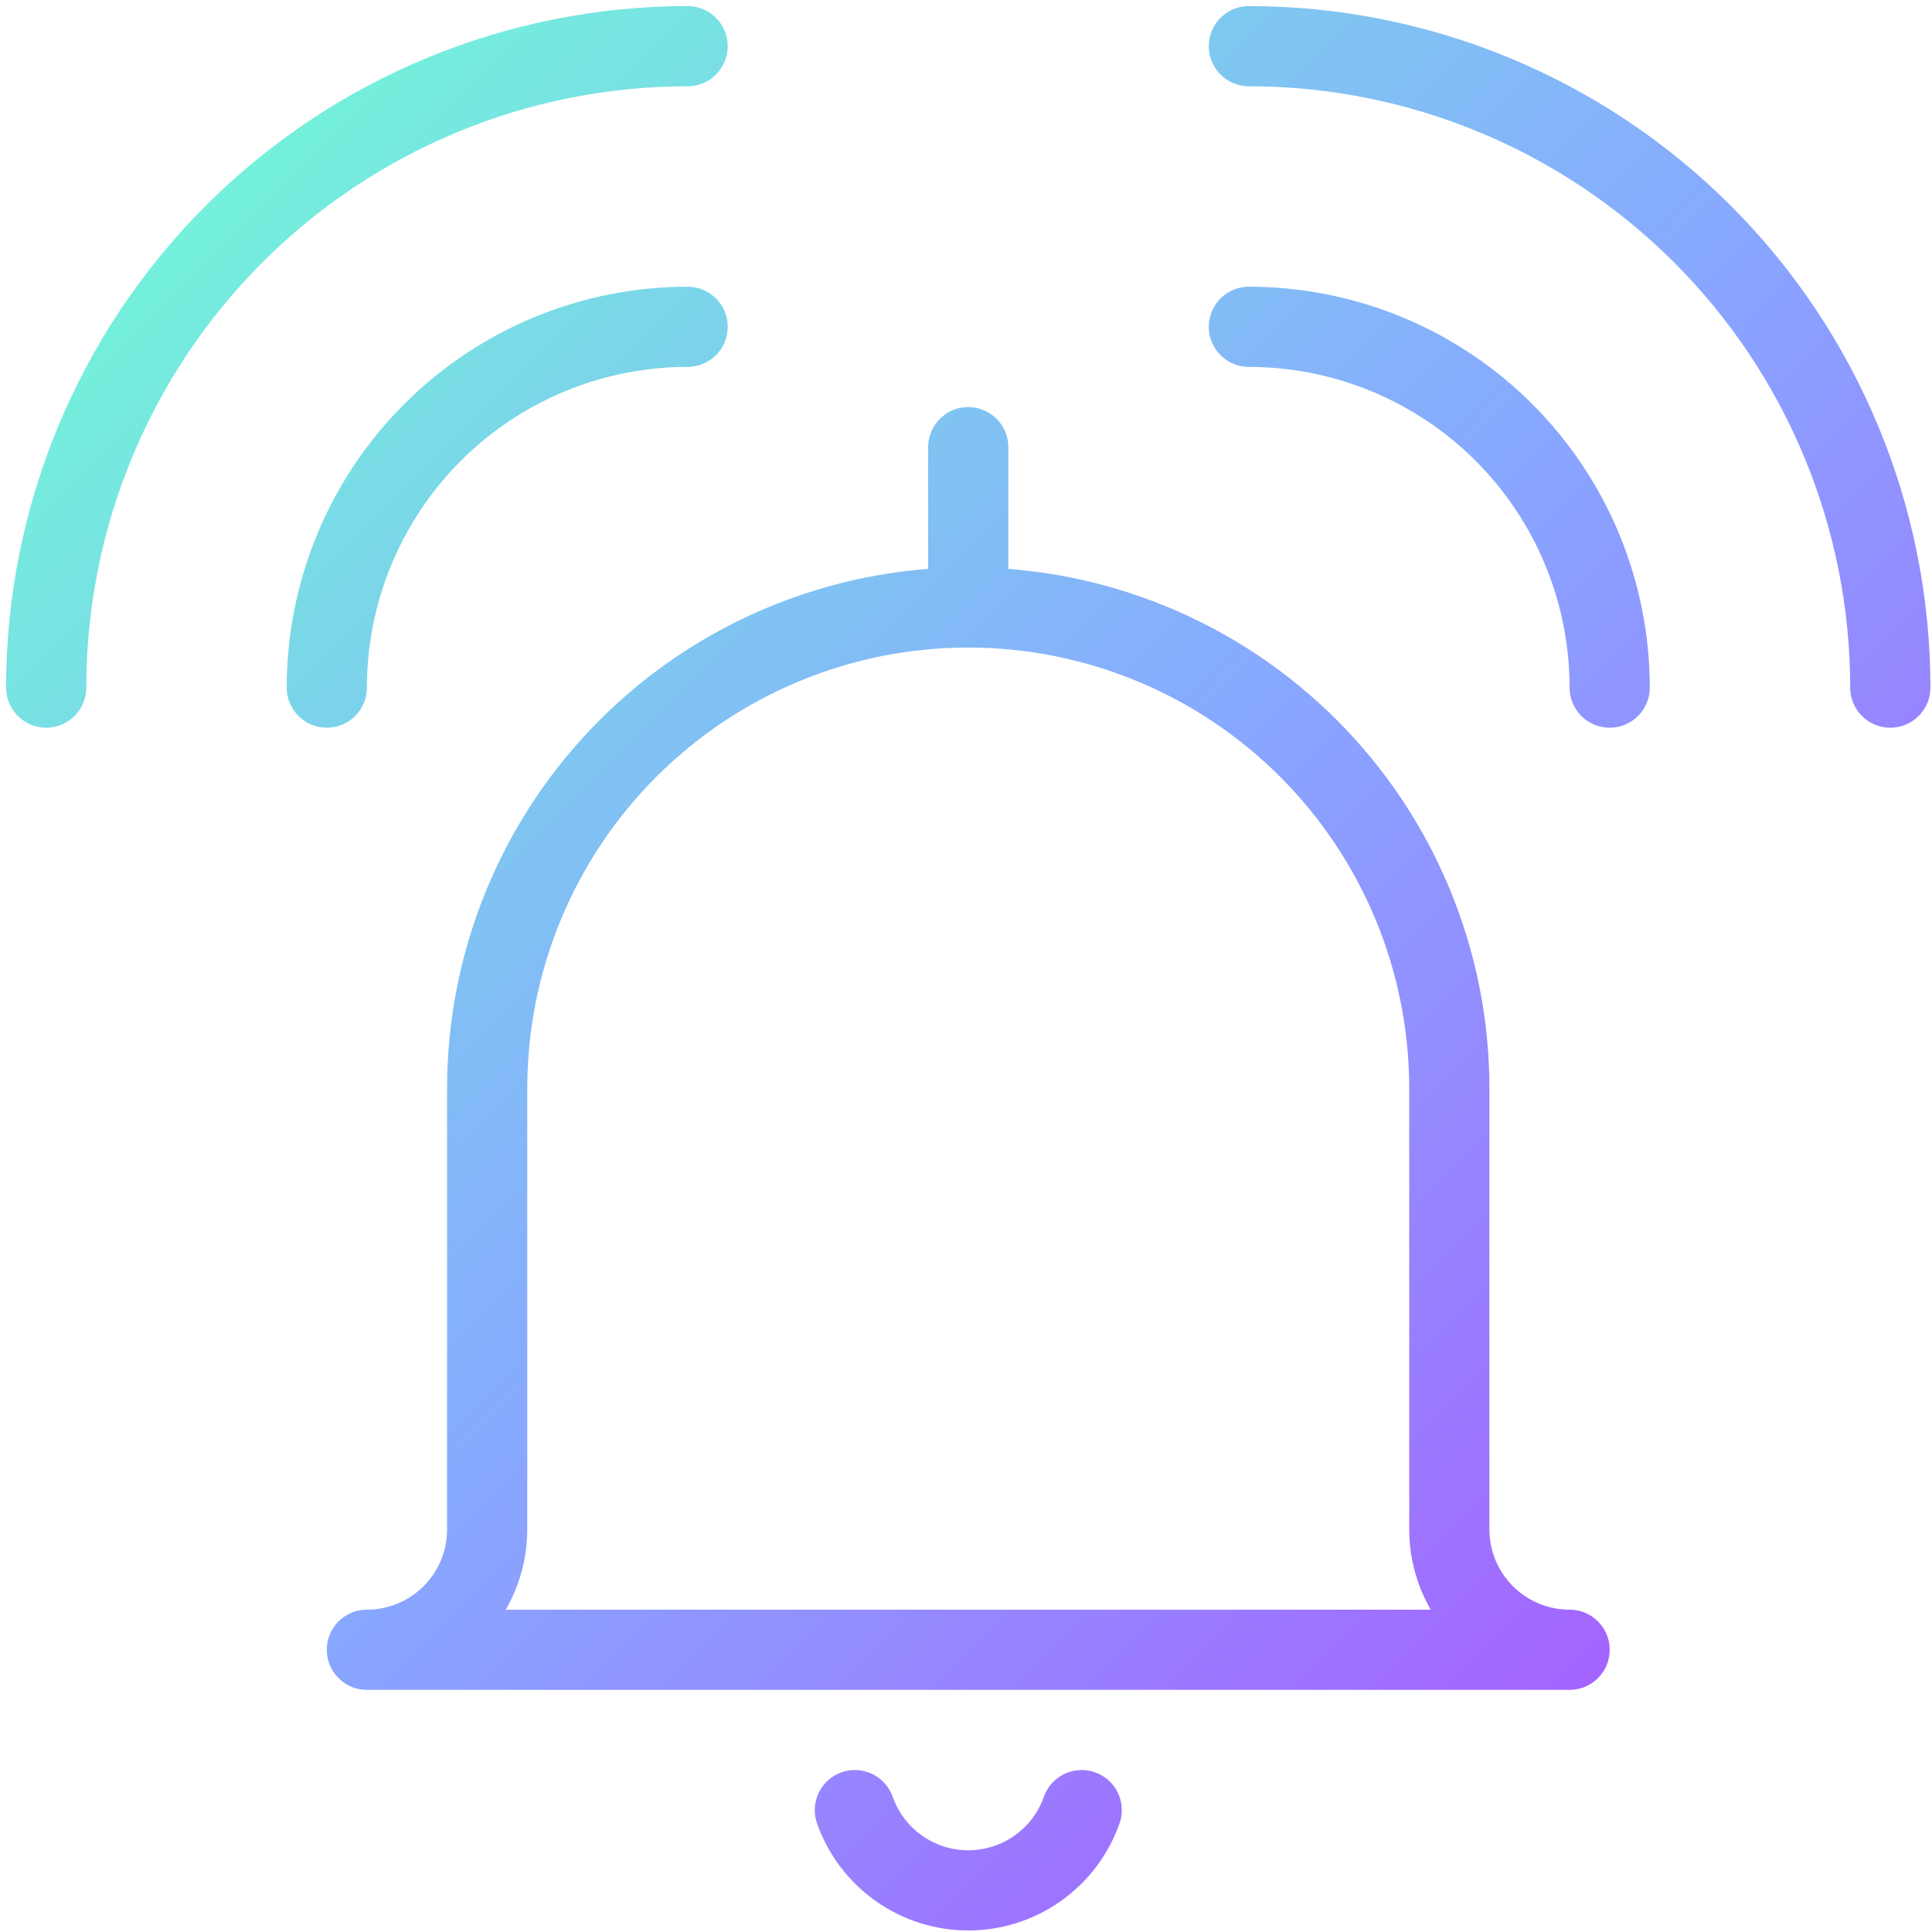 <svg width="251" height="251" viewBox="0 0 251 251" fill="none" xmlns="http://www.w3.org/2000/svg">
<path d="M140.531 235.167C139.455 238.215 137.461 240.855 134.822 242.722C132.183 244.589 129.03 245.592 125.797 245.592C122.564 245.592 119.411 244.589 116.772 242.722C114.133 240.855 112.138 238.215 111.062 235.167M125.792 58.094V78.927M89.333 42.458C76.901 42.458 64.978 47.397 56.187 56.188C47.397 64.978 42.458 76.901 42.458 89.333M6 89.333C6 67.232 14.78 46.036 30.408 30.408C46.036 14.78 67.232 6 89.333 6M162.25 42.458C168.406 42.458 174.501 43.671 180.188 46.026C185.875 48.382 191.043 51.835 195.396 56.188C199.748 60.54 203.201 65.708 205.557 71.395C207.913 77.082 209.125 83.178 209.125 89.333M245.583 89.333C245.583 67.232 236.804 46.036 221.176 30.408C205.548 14.78 184.351 6 162.25 6M188.292 141.417C188.292 124.841 181.707 108.943 169.986 97.222C158.265 85.501 142.368 78.917 125.792 78.917C109.215 78.917 93.318 85.501 81.597 97.222C69.876 108.943 63.291 124.841 63.291 141.417V198.708C63.291 202.852 61.645 206.827 58.715 209.757C55.785 212.687 51.81 214.333 47.666 214.333H203.917C199.772 214.333 195.798 212.687 192.868 209.757C189.938 206.827 188.292 202.852 188.292 198.708V141.417Z" stroke="url(#paint0_linear_603_1120)" stroke-width="10.417" stroke-linecap="round" stroke-linejoin="round"/>
<defs>
<linearGradient id="paint0_linear_603_1120" x1="6" y1="6" x2="245.592" y2="245.583" gradientUnits="userSpaceOnUse">
<stop stop-color="#70FFD4"/>
<stop offset="0.5" stop-color="#87A9FF"/>
<stop offset="1" stop-color="#AF49FF"/>
</linearGradient>
</defs>
</svg>
